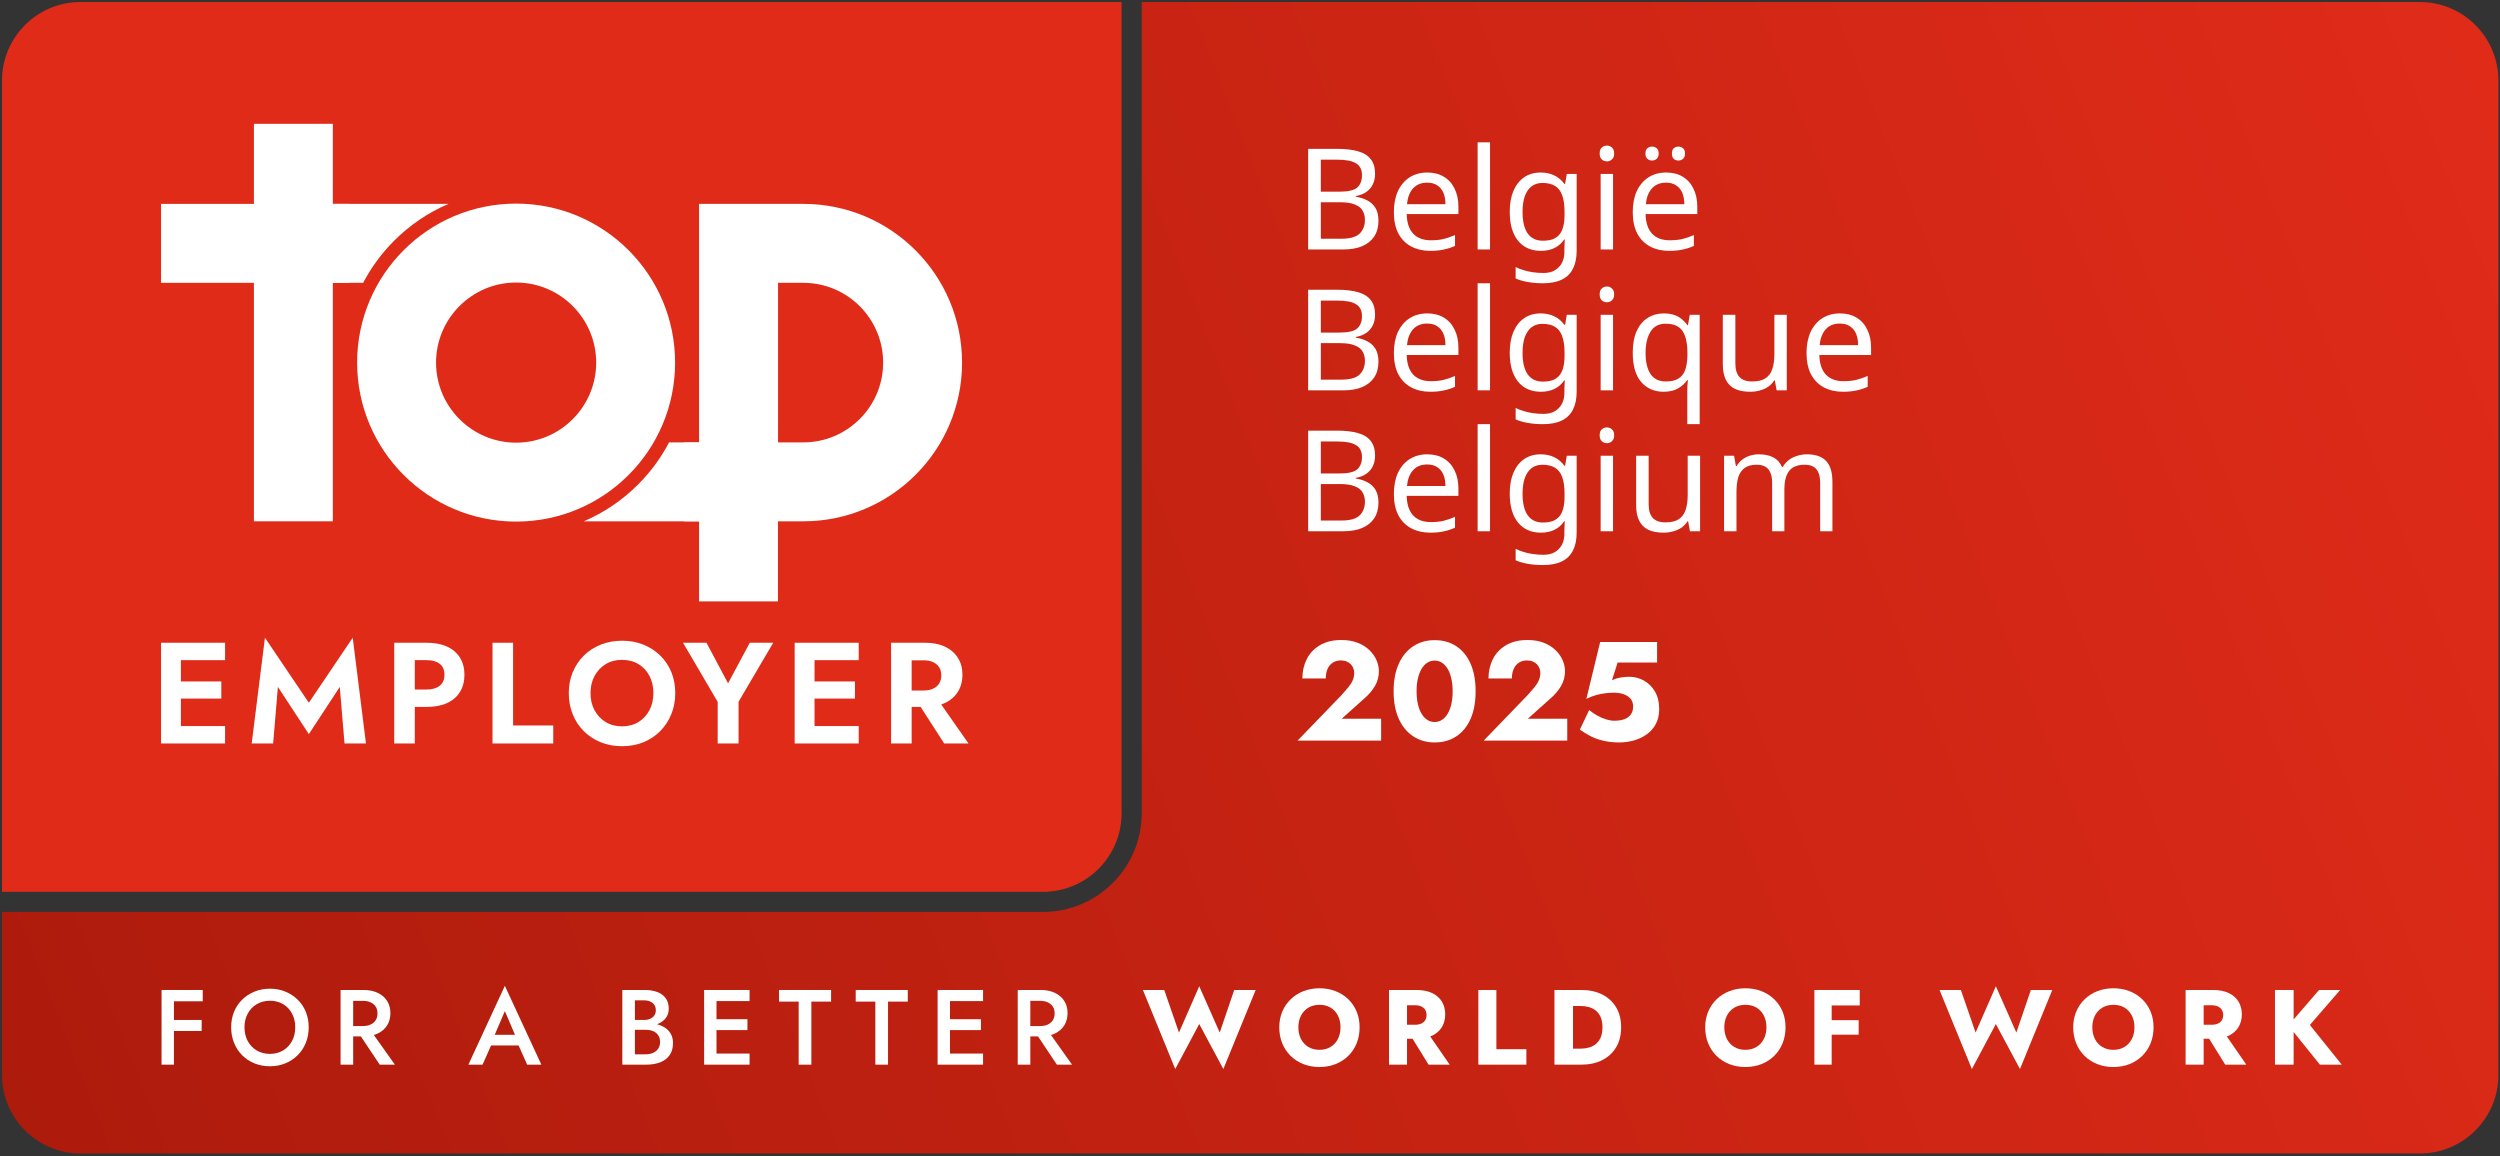 <svg width="828" height="383" viewBox="0 0 828 383" fill="none" xmlns="http://www.w3.org/2000/svg">
<rect x="0" y="0" width="828" height="383" fill="#333333" stroke="none"/>
<g clip-path="url(#clip0_1535_101)">
<path d="M378.131 0.667V269.343C378.131 287.368 363.465 302.033 345.44 302.033H0.667V356.009C0.667 370.383 12.317 382.033 26.691 382.033H801.44C815.813 382.033 827.464 370.383 827.464 356.009V26.689C827.464 12.317 815.813 0.667 801.44 0.667H378.131Z" fill="url(#paint0_linear_1535_101)"/>
<mask id="mask0_1535_101" style="mask-type:luminance" maskUnits="userSpaceOnUse" x="-6" y="-6" width="841" height="395">
<path d="M-6 -6H834.131V388.7H-6V-6Z" fill="white"/>
</mask>
<g mask="url(#mask0_1535_101)">
<path d="M371.464 269.343C371.464 283.715 359.814 295.367 345.44 295.367H0.667V26.69C0.667 12.318 12.318 0.667 26.69 0.667H371.464V269.343Z" fill="#E02B19"/>
<path d="M765.025 339.472L775.06 327.883H768.064L759.654 337.639V327.883H753.47V352.616H759.654V341.803L768.346 352.616H775.589L765.025 339.472Z" fill="white"/>
<path d="M729.848 332.935H732.463C733.264 332.935 733.952 333.066 734.529 333.324C735.107 333.583 735.548 333.955 735.855 334.436C736.16 334.92 736.315 335.503 736.315 336.186C736.315 336.87 736.16 337.452 735.855 337.935C735.548 338.418 735.107 338.783 734.529 339.03C733.952 339.278 733.264 339.402 732.463 339.402H729.848V332.935ZM736.985 352.616H743.981L737.524 343.27C737.747 343.183 737.979 343.106 738.187 343.006C739.6 342.323 740.672 341.375 741.403 340.16C742.132 338.948 742.497 337.552 742.497 335.974C742.497 334.372 742.132 332.964 741.403 331.751C740.672 330.539 739.6 329.591 738.187 328.907C736.773 328.224 735.007 327.883 732.887 327.883H729.848H727.623H723.876V352.616H729.848V344.03H731.677L736.985 352.616Z" fill="white"/>
<path d="M693.84 344.119C694.418 345.238 695.23 346.115 696.278 346.751C697.326 347.387 698.558 347.704 699.971 347.704C701.36 347.704 702.579 347.387 703.627 346.751C704.675 346.115 705.488 345.238 706.066 344.119C706.643 343 706.931 341.711 706.931 340.25C706.931 338.79 706.648 337.5 706.083 336.38C705.518 335.262 704.716 334.384 703.68 333.748C702.644 333.112 701.407 332.794 699.971 332.794C698.558 332.794 697.326 333.112 696.278 333.748C695.23 334.384 694.418 335.262 693.84 336.38C693.263 337.5 692.975 338.79 692.975 340.25C692.975 341.711 693.263 343 693.84 344.119ZM687.656 335.02C688.328 333.443 689.264 332.076 690.466 330.922C691.667 329.768 693.08 328.879 694.706 328.254C696.331 327.63 698.086 327.318 699.971 327.318C701.878 327.318 703.639 327.63 705.252 328.254C706.866 328.879 708.274 329.768 709.475 330.922C710.676 332.076 711.607 333.443 712.266 335.02C712.926 336.599 713.256 338.342 713.256 340.25C713.256 342.158 712.931 343.912 712.284 345.514C711.636 347.116 710.718 348.507 709.528 349.683C708.339 350.862 706.931 351.775 705.306 352.423C703.68 353.07 701.902 353.394 699.971 353.394C698.015 353.394 696.226 353.07 694.599 352.423C692.975 351.775 691.567 350.862 690.378 349.683C689.188 348.507 688.268 347.116 687.622 345.514C686.974 343.912 686.65 342.158 686.65 340.25C686.65 338.342 686.986 336.599 687.656 335.02Z" fill="white"/>
<path d="M672.619 327.883H679.722L669.015 354.064L661.03 339.154L653.081 354.064L642.374 327.883H649.441L654.317 341.98L661.03 326.646L667.814 341.98L672.619 327.883Z" fill="white"/>
<path d="M615.945 333.006V327.884H606.652H604.886H600.928V352.617H606.652V342.688H615.592V337.882H606.652V333.006H615.945Z" fill="white"/>
<path d="M584.178 344.119C583.601 345.238 582.788 346.115 581.74 346.751C580.692 347.387 579.473 347.704 578.084 347.704C576.67 347.704 575.438 347.387 574.39 346.751C573.342 346.115 572.53 345.238 571.953 344.119C571.376 343 571.088 341.711 571.088 340.25C571.088 338.79 571.376 337.5 571.953 336.38C572.53 335.262 573.342 334.384 574.39 333.748C575.438 333.112 576.67 332.794 578.084 332.794C579.52 332.794 580.757 333.112 581.793 333.748C582.829 334.384 583.63 335.262 584.196 336.38C584.761 337.5 585.044 338.79 585.044 340.25C585.044 341.711 584.756 343 584.178 344.119ZM590.378 335.02C589.72 333.443 588.789 332.076 587.588 330.922C586.386 329.768 584.978 328.879 583.365 328.254C581.752 327.63 579.99 327.318 578.084 327.318C576.198 327.318 574.444 327.63 572.818 328.254C571.193 328.879 569.78 329.768 568.578 330.922C567.377 332.076 566.441 333.443 565.769 335.02C565.098 336.599 564.762 338.342 564.762 340.25C564.762 342.158 565.086 343.912 565.734 345.514C566.381 347.116 567.301 348.507 568.49 349.683C569.68 350.862 571.088 351.775 572.712 352.423C574.338 353.07 576.128 353.394 578.084 353.394C580.014 353.394 581.793 353.07 583.418 352.423C585.044 351.775 586.452 350.862 587.641 349.683C588.83 348.507 589.749 347.116 590.397 345.514C591.044 343.912 591.369 342.158 591.369 340.25C591.369 338.342 591.038 336.599 590.378 335.02Z" fill="white"/>
<path d="M530.136 343.624C529.734 344.531 529.2 345.256 528.528 345.797C527.857 346.339 527.08 346.728 526.196 346.963C525.313 347.199 524.4 347.316 523.457 347.316H520.984V333.183H523.457C524.4 333.183 525.313 333.301 526.196 333.536C527.08 333.772 527.857 334.16 528.528 334.703C529.2 335.244 529.734 335.968 530.136 336.875C530.536 337.783 530.737 338.907 530.737 340.249C530.737 341.592 530.536 342.717 530.136 343.624ZM535.294 333.677C534.21 331.84 532.68 330.415 530.701 329.401C528.722 328.389 526.378 327.883 523.669 327.883H520.984H518.794H514.836V352.616H518.794H520.984H523.669C526.378 352.616 528.722 352.109 530.701 351.096C532.68 350.084 534.21 348.653 535.294 346.804C536.377 344.955 536.92 342.771 536.92 340.249C536.92 337.705 536.377 335.515 535.294 333.677Z" fill="white"/>
<path d="M495.601 347.493V327.882H489.629V352.616H505.53V347.493H495.601Z" fill="white"/>
<path d="M466.006 332.935H468.621C469.422 332.935 470.11 333.066 470.687 333.324C471.265 333.583 471.706 333.955 472.013 334.436C472.318 334.92 472.473 335.503 472.473 336.186C472.473 336.87 472.318 337.452 472.013 337.935C471.706 338.418 471.265 338.783 470.687 339.03C470.11 339.278 469.422 339.402 468.621 339.402H466.006V332.935ZM473.143 352.616H480.139L473.682 343.27C473.905 343.183 474.137 343.106 474.345 343.006C475.758 342.323 476.83 341.375 477.561 340.16C478.29 338.948 478.655 337.552 478.655 335.974C478.655 334.372 478.29 332.964 477.561 331.751C476.83 330.539 475.758 329.591 474.345 328.907C472.931 328.224 471.165 327.883 469.045 327.883H466.006H463.781H460.034V352.616H466.006V344.03H467.835L473.143 352.616Z" fill="white"/>
<path d="M430.886 344.119C431.464 345.238 432.276 346.115 433.324 346.751C434.372 347.387 435.604 347.704 437.017 347.704C438.406 347.704 439.625 347.387 440.673 346.751C441.721 346.115 442.534 345.238 443.112 344.119C443.689 343 443.977 341.711 443.977 340.25C443.977 338.79 443.694 337.5 443.129 336.38C442.564 335.262 441.762 334.384 440.726 333.748C439.69 333.112 438.453 332.794 437.017 332.794C435.604 332.794 434.372 333.112 433.324 333.748C432.276 334.384 431.464 335.262 430.886 336.38C430.309 337.5 430.021 338.79 430.021 340.25C430.021 341.711 430.309 343 430.886 344.119ZM424.702 335.02C425.374 333.443 426.31 332.076 427.512 330.922C428.713 329.768 430.126 328.879 431.752 328.254C433.377 327.63 435.132 327.318 437.017 327.318C438.924 327.318 440.685 327.63 442.298 328.254C443.912 328.879 445.32 329.768 446.521 330.922C447.722 332.076 448.653 333.443 449.312 335.02C449.972 336.599 450.302 338.342 450.302 340.25C450.302 342.158 449.977 343.912 449.33 345.514C448.682 347.116 447.764 348.507 446.574 349.683C445.385 350.862 443.977 351.775 442.352 352.423C440.726 353.07 438.948 353.394 437.017 353.394C435.061 353.394 433.272 353.07 431.645 352.423C430.021 351.775 428.613 350.862 427.424 349.683C426.234 348.507 425.314 347.116 424.668 345.514C424.02 343.912 423.696 342.158 423.696 340.25C423.696 338.342 424.032 336.599 424.702 335.02Z" fill="white"/>
<path d="M408.777 327.883L403.972 341.98L397.188 326.646L390.474 341.98L385.598 327.883H378.532L389.238 354.064L397.188 339.154L405.173 354.064L415.88 327.883H408.777Z" fill="white"/>
<path d="M341.242 331.487H344.529C345.47 331.487 346.301 331.652 347.019 331.981C347.738 332.312 348.297 332.783 348.698 333.395C349.098 334.008 349.298 334.761 349.298 335.656C349.298 336.528 349.098 337.276 348.698 337.9C348.297 338.524 347.738 339.001 347.019 339.331C346.301 339.661 345.47 339.825 344.529 339.825H341.242V331.487ZM350.041 352.616H355.058L348.082 342.785C348.535 342.651 348.977 342.495 349.386 342.299C350.717 341.663 351.747 340.768 352.478 339.613C353.209 338.46 353.574 337.105 353.574 335.551C353.574 333.996 353.209 332.648 352.478 331.504C351.747 330.363 350.717 329.473 349.386 328.837C348.055 328.201 346.494 327.883 344.705 327.883H341.242H339.546H337.073V352.616H341.242V343.253H343.789L350.041 352.616Z" fill="white"/>
<path d="M325.591 331.558V327.883H314.638H313.119H310.539V352.616H313.119H314.638H325.591V348.942H314.638V341.168H324.885V337.564H314.638V331.558H325.591Z" fill="white"/>
<path d="M283.412 327.883V331.734H289.913V352.616H294.118V331.734H300.654V327.883H283.412Z" fill="white"/>
<path d="M258.018 327.883V331.734H264.519V352.616H268.724V331.734H275.26V327.883H258.018Z" fill="white"/>
<path d="M248.258 331.558V327.883H237.305H235.786H233.206V352.616H235.786H237.305H248.258V348.942H237.305V341.168H247.551V337.564H237.305V331.558H248.258Z" fill="white"/>
<path d="M217.986 347.351C217.562 347.965 216.985 348.423 216.254 348.73C215.523 349.037 214.687 349.189 213.746 349.189H210.283V341.062H213.746C214.453 341.062 215.099 341.139 215.689 341.293C216.278 341.446 216.79 341.693 217.226 342.034C217.662 342.375 218.003 342.799 218.251 343.306C218.498 343.813 218.622 344.395 218.622 345.055C218.622 345.974 218.41 346.739 217.986 347.351ZM213.286 331.31C214.441 331.31 215.382 331.593 216.113 332.158C216.843 332.723 217.209 333.525 217.209 334.561C217.209 335.245 217.043 335.827 216.714 336.31C216.383 336.793 215.925 337.163 215.335 337.423C214.746 337.683 214.063 337.811 213.286 337.811H210.283V331.31H213.286ZM222.19 342.441C221.719 341.593 221.066 340.898 220.23 340.355C219.449 339.851 218.562 339.481 217.587 339.221C217.619 339.209 217.654 339.202 217.685 339.19C218.875 338.742 219.806 338.089 220.477 337.229C221.149 336.369 221.485 335.326 221.485 334.101C221.485 332.689 221.149 331.522 220.477 330.603C219.806 329.685 218.875 329.002 217.685 328.554C216.495 328.107 215.125 327.883 213.569 327.883H206.114V352.617H213.993C215.737 352.617 217.273 352.363 218.603 351.857C219.934 351.351 220.983 350.567 221.749 349.507C222.514 348.447 222.897 347.105 222.897 345.479C222.897 344.301 222.661 343.289 222.19 342.441Z" fill="white"/>
<path d="M170.561 342.723H163.855L167.212 334.879L170.561 342.723ZM174.597 352.616H179.296L167.212 326.504L155.128 352.616H159.828L162.644 346.256H171.76L174.597 352.616Z" fill="white"/>
<path d="M116.969 331.487H120.256C121.197 331.487 122.028 331.652 122.746 331.981C123.465 332.312 124.024 332.783 124.425 333.395C124.825 334.008 125.025 334.761 125.025 335.656C125.025 336.528 124.825 337.276 124.425 337.9C124.024 338.524 123.465 339.001 122.746 339.331C122.028 339.661 121.197 339.825 120.256 339.825H116.969V331.487ZM125.768 352.616H130.785L123.809 342.785C124.262 342.651 124.704 342.495 125.113 342.299C126.444 341.663 127.474 340.768 128.205 339.613C128.936 338.46 129.301 337.105 129.301 335.551C129.301 333.996 128.936 332.648 128.205 331.504C127.474 330.363 126.444 329.473 125.113 328.837C123.782 328.201 122.221 327.883 120.432 327.883H116.969H115.273H112.8V352.616H116.969V343.253H119.516L125.768 352.616Z" fill="white"/>
<path d="M96.713 344.79C95.993 346.121 95.005 347.163 93.745 347.917C92.485 348.671 91.029 349.047 89.381 349.047C87.756 349.047 86.306 348.671 85.036 347.917C83.764 347.163 82.768 346.121 82.049 344.79C81.331 343.459 80.972 341.946 80.972 340.25C80.972 338.554 81.331 337.041 82.049 335.709C82.768 334.378 83.764 333.337 85.036 332.582C86.306 331.829 87.756 331.451 89.381 331.451C91.053 331.451 92.52 331.829 93.78 332.582C95.04 333.337 96.024 334.378 96.731 335.709C97.437 337.041 97.79 338.554 97.79 340.25C97.79 341.946 97.432 343.459 96.713 344.79ZM101.289 335.126C100.653 333.571 99.752 332.223 98.585 331.081C97.42 329.938 96.058 329.049 94.505 328.413C92.951 327.777 91.241 327.458 89.381 327.458C87.568 327.458 85.877 327.777 84.311 328.413C82.744 329.049 81.379 329.938 80.212 331.081C79.046 332.223 78.145 333.571 77.509 335.126C76.873 336.681 76.555 338.389 76.555 340.25C76.555 342.087 76.873 343.795 77.509 345.373C78.145 346.951 79.034 348.318 80.177 349.471C81.32 350.626 82.68 351.527 84.258 352.175C85.836 352.822 87.544 353.146 89.381 353.146C91.241 353.146 92.956 352.822 94.522 352.175C96.088 351.527 97.449 350.626 98.603 349.471C99.757 348.318 100.653 346.951 101.289 345.373C101.925 343.795 102.243 342.087 102.243 340.25C102.243 338.389 101.925 336.681 101.289 335.126Z" fill="white"/>
<path d="M67.143 331.628V327.883H57.603H56.084H53.504V352.616H57.603V341.451H66.79V337.812H57.603V331.628H67.143Z" fill="white"/>
<path d="M301.94 218.692H305.896C307.103 218.692 308.143 218.89 309.017 219.288C309.891 219.685 310.567 220.257 311.043 221.004C311.52 221.75 311.757 222.648 311.757 223.696C311.757 224.744 311.52 225.642 311.043 226.389C310.567 227.136 309.891 227.708 309.017 228.104C308.143 228.502 307.103 228.7 305.896 228.7H301.94V218.692ZM312.711 246.238H320.765L311.736 233.329C312.192 233.173 312.629 232.998 313.044 232.798C314.887 231.909 316.301 230.662 317.285 229.057C318.271 227.453 318.764 225.602 318.764 223.505C318.764 221.377 318.271 219.518 317.285 217.929C316.301 216.341 314.887 215.102 313.044 214.212C311.201 213.322 308.961 212.877 306.325 212.877H301.94H299.271H295.125V246.238H301.94V234.133H304.913L312.711 246.238Z" fill="white"/>
<path d="M284.402 218.644V212.877H269.771H267.578H263.194V246.239H267.578H269.771H284.402V240.472H269.771V231.369H283.158V225.697H269.771V218.644H284.402Z" fill="white"/>
<path d="M256.095 212.877L244.61 232.417V246.239H237.699V232.465L226.214 212.877H233.982L241.13 226.317L248.327 212.877H256.095Z" fill="white"/>
<path d="M196.911 235.229C197.801 236.881 199.023 238.184 200.581 239.137C202.137 240.09 203.949 240.566 206.014 240.566C208.079 240.566 209.89 240.09 211.447 239.137C213.003 238.184 214.218 236.881 215.093 235.229C215.966 233.577 216.403 231.686 216.403 229.558C216.403 227.429 215.974 225.538 215.117 223.886C214.259 222.234 213.051 220.932 211.495 219.978C209.938 219.025 208.111 218.549 206.014 218.549C203.949 218.549 202.137 219.025 200.581 219.978C199.023 220.932 197.801 222.234 196.911 223.886C196.022 225.538 195.577 227.429 195.577 229.558C195.577 231.686 196.022 233.577 196.911 235.229ZM189.715 222.576C190.603 220.464 191.843 218.628 193.433 217.072C195.021 215.514 196.887 214.316 199.033 213.473C201.177 212.632 203.503 212.21 206.014 212.21C208.555 212.21 210.891 212.632 213.019 213.473C215.147 214.316 217.015 215.514 218.619 217.072C220.223 218.628 221.462 220.464 222.337 222.576C223.21 224.689 223.647 227.016 223.647 229.558C223.647 232.068 223.21 234.394 222.337 236.54C221.462 238.684 220.239 240.55 218.667 242.14C217.094 243.729 215.235 244.96 213.091 245.833C210.946 246.706 208.587 247.144 206.014 247.144C203.441 247.144 201.081 246.706 198.937 245.833C196.793 244.96 194.925 243.729 193.337 242.14C191.747 240.55 190.525 238.684 189.667 236.54C188.809 234.394 188.381 232.068 188.381 229.558C188.381 227.016 188.825 224.689 189.715 222.576Z" fill="white"/>
<path d="M169.934 212.877V240.281H183.232V246.239H163.12V212.877H169.934Z" fill="white"/>
<path d="M145.629 227.127C144.581 227.954 143.15 228.366 141.339 228.366H137.383V218.644H141.339C143.15 218.644 144.581 219.05 145.629 219.859C146.677 220.67 147.201 221.884 147.201 223.506C147.201 225.094 146.677 226.302 145.629 227.127ZM152.349 217.834C151.363 216.246 149.942 215.022 148.083 214.164C146.225 213.306 143.977 212.878 141.339 212.878H137.383H134.715H130.569V246.238H137.383V234.132H141.339C143.977 234.132 146.225 233.704 148.083 232.846C149.942 231.988 151.363 230.758 152.349 229.152C153.333 227.548 153.826 225.666 153.826 223.506C153.826 221.312 153.333 219.423 152.349 217.834Z" fill="white"/>
<path d="M90.467 246.238H83.366L87.749 211.21L102.286 232.751L116.825 211.21L121.207 246.238H114.106L112.535 227.509L102.286 243.141L92.038 227.509L90.467 246.238Z" fill="white"/>
<path d="M74.544 218.644V212.877H59.914H57.72H53.336V246.239H57.72H59.914H74.544V240.472H59.914V231.369H73.3V225.697H59.914V218.644H74.544Z" fill="white"/>
<path d="M266.075 146.518H257.691V93.67H266.075C280.644 93.67 292.496 105.525 292.496 120.094C292.496 134.665 280.644 146.518 266.075 146.518ZM266.075 67.53H257.665H231.527V146.518H226.603V172.658H231.527V199.177H257.665V172.658H266.075C295.103 172.658 318.635 149.125 318.635 120.094C318.635 91.064 295.103 67.53 266.075 67.53Z" fill="white"/>
<path d="M231.527 146.518H221.595C218.935 151.602 215.493 156.307 211.319 160.481C206.069 165.731 199.974 169.83 193.343 172.658H231.527V146.518Z" fill="white"/>
<path d="M170.936 146.612C156.313 146.612 144.417 134.716 144.417 120.094C144.417 105.472 156.313 93.576 170.936 93.576C185.559 93.576 197.455 105.472 197.455 120.094C197.455 134.716 185.559 146.612 170.936 146.612ZM170.936 67.436C141.855 67.436 118.28 91.012 118.28 120.094C118.28 149.176 141.855 172.752 170.936 172.752C200.017 172.752 223.592 149.176 223.592 120.094C223.592 91.012 200.017 67.436 170.936 67.436Z" fill="white"/>
<path d="M110.233 67.53V93.67H120.277C122.935 88.588 126.379 83.881 130.553 79.709C135.803 74.457 141.898 70.358 148.529 67.53H110.233Z" fill="white"/>
<path d="M115.571 67.53H110.232V41.012H84.095V67.53H53.336V93.67H84.095V172.658H110.232V93.67H115.571V67.53Z" fill="white"/>
</g>
<path d="M442.778 49.297C445.547 49.297 447.865 49.561 449.732 50.09C451.629 50.619 453.045 51.49 453.978 52.703C454.943 53.917 455.425 55.535 455.425 57.557C455.425 58.863 455.176 60.03 454.678 61.057C454.212 62.052 453.496 62.892 452.532 63.577C451.598 64.23 450.447 64.681 449.078 64.93V65.163C450.478 65.381 451.738 65.786 452.858 66.377C454.009 66.968 454.912 67.808 455.565 68.897C456.218 69.986 456.545 71.401 456.545 73.143C456.545 75.166 456.078 76.892 455.145 78.323C454.212 79.723 452.874 80.797 451.132 81.543C449.421 82.259 447.367 82.617 444.972 82.617H433.258V49.297H442.778ZM443.618 63.483C446.481 63.483 448.441 63.032 449.498 62.13C450.556 61.197 451.085 59.828 451.085 58.023C451.085 56.188 450.432 54.881 449.125 54.103C447.849 53.294 445.796 52.89 442.965 52.89H437.458V63.483H443.618ZM437.458 66.983V79.07H444.178C447.134 79.07 449.187 78.495 450.338 77.343C451.489 76.192 452.065 74.683 452.065 72.817C452.065 71.635 451.801 70.608 451.272 69.737C450.774 68.866 449.918 68.197 448.705 67.73C447.523 67.232 445.905 66.983 443.852 66.983H437.458ZM472.71 57.137C474.857 57.137 476.692 57.603 478.217 58.537C479.772 59.47 480.954 60.792 481.763 62.503C482.603 64.183 483.023 66.159 483.023 68.43V70.903H465.897C465.959 73.734 466.674 75.897 468.043 77.39C469.443 78.852 471.388 79.583 473.877 79.583C475.463 79.583 476.863 79.443 478.077 79.163C479.321 78.852 480.597 78.417 481.903 77.857V81.45C480.628 82.01 479.368 82.415 478.123 82.663C476.879 82.943 475.401 83.083 473.69 83.083C471.325 83.083 469.225 82.601 467.39 81.637C465.585 80.672 464.17 79.241 463.143 77.343C462.148 75.415 461.65 73.066 461.65 70.297C461.65 67.559 462.101 65.21 463.003 63.25C463.937 61.29 465.228 59.781 466.877 58.723C468.557 57.666 470.501 57.137 472.71 57.137ZM472.663 60.497C470.703 60.497 469.148 61.135 467.997 62.41C466.877 63.654 466.208 65.397 465.99 67.637H478.73C478.73 66.206 478.512 64.961 478.077 63.903C477.641 62.846 476.972 62.021 476.07 61.43C475.199 60.808 474.063 60.497 472.663 60.497ZM493.498 82.617H489.391V47.15H493.498V82.617ZM510.289 57.137C511.938 57.137 513.416 57.448 514.722 58.07C516.06 58.692 517.196 59.641 518.129 60.917H518.362L518.922 57.603H522.189V83.037C522.189 85.401 521.785 87.377 520.976 88.963C520.167 90.581 518.938 91.794 517.289 92.603C515.64 93.412 513.54 93.817 510.989 93.817C509.185 93.817 507.52 93.677 505.996 93.397C504.502 93.148 503.165 92.759 501.982 92.23V88.45C502.791 88.855 503.678 89.197 504.642 89.477C505.607 89.788 506.649 90.021 507.769 90.177C508.889 90.332 510.04 90.41 511.222 90.41C513.369 90.41 515.049 89.772 516.262 88.497C517.507 87.252 518.129 85.541 518.129 83.363V82.383C518.129 82.01 518.145 81.481 518.176 80.797C518.207 80.081 518.238 79.583 518.269 79.303H518.082C517.211 80.579 516.122 81.528 514.816 82.15C513.54 82.772 512.047 83.083 510.336 83.083C507.1 83.083 504.565 81.948 502.729 79.677C500.925 77.406 500.022 74.232 500.022 70.157C500.022 67.481 500.427 65.179 501.236 63.25C502.076 61.29 503.258 59.781 504.782 58.723C506.307 57.666 508.142 57.137 510.289 57.137ZM510.849 60.59C509.449 60.59 508.251 60.963 507.256 61.71C506.291 62.457 505.545 63.546 505.016 64.977C504.518 66.408 504.269 68.15 504.269 70.203C504.269 73.283 504.829 75.648 505.949 77.297C507.1 78.915 508.765 79.723 510.942 79.723C512.218 79.723 513.307 79.568 514.209 79.257C515.111 78.915 515.858 78.401 516.449 77.717C517.04 77.001 517.476 76.099 517.756 75.01C518.036 73.921 518.176 72.63 518.176 71.137V70.157C518.176 67.886 517.911 66.05 517.382 64.65C516.885 63.25 516.091 62.223 515.002 61.57C513.913 60.917 512.529 60.59 510.849 60.59ZM534.24 57.603V82.617H530.133V57.603H534.24ZM532.233 48.223C532.855 48.223 533.4 48.441 533.867 48.877C534.364 49.281 534.613 49.934 534.613 50.837C534.613 51.708 534.364 52.361 533.867 52.797C533.4 53.232 532.855 53.45 532.233 53.45C531.549 53.45 530.973 53.232 530.507 52.797C530.04 52.361 529.807 51.708 529.807 50.837C529.807 49.934 530.04 49.281 530.507 48.877C530.973 48.441 531.549 48.223 532.233 48.223ZM551.824 57.137C553.971 57.137 555.807 57.603 557.331 58.537C558.887 59.47 560.069 60.792 560.878 62.503C561.718 64.183 562.138 66.159 562.138 68.43V70.903H545.011C545.073 73.734 545.789 75.897 547.158 77.39C548.558 78.852 550.502 79.583 552.991 79.583C554.578 79.583 555.978 79.443 557.191 79.163C558.436 78.852 559.711 78.417 561.018 77.857V81.45C559.742 82.01 558.482 82.415 557.238 82.663C555.993 82.943 554.516 83.083 552.804 83.083C550.44 83.083 548.34 82.601 546.504 81.637C544.7 80.672 543.284 79.241 542.258 77.343C541.262 75.415 540.764 73.066 540.764 70.297C540.764 67.559 541.216 65.21 542.118 63.25C543.051 61.29 544.342 59.781 545.991 58.723C547.671 57.666 549.616 57.137 551.824 57.137ZM551.778 60.497C549.818 60.497 548.262 61.135 547.111 62.41C545.991 63.654 545.322 65.397 545.104 67.637H557.844C557.844 66.206 557.627 64.961 557.191 63.903C556.756 62.846 556.087 62.021 555.184 61.43C554.313 60.808 553.178 60.497 551.778 60.497ZM544.964 50.837C544.964 50.028 545.182 49.452 545.618 49.11C546.053 48.737 546.567 48.55 547.158 48.55C547.749 48.55 548.262 48.737 548.698 49.11C549.133 49.452 549.351 50.028 549.351 50.837C549.351 51.614 549.133 52.206 548.698 52.61C548.262 52.983 547.749 53.17 547.158 53.17C546.567 53.17 546.053 52.983 545.618 52.61C545.182 52.206 544.964 51.614 544.964 50.837ZM553.738 50.837C553.738 50.028 553.94 49.452 554.344 49.11C554.78 48.737 555.293 48.55 555.884 48.55C556.476 48.55 556.989 48.737 557.424 49.11C557.86 49.452 558.078 50.028 558.078 50.837C558.078 51.614 557.86 52.206 557.424 52.61C556.989 52.983 556.476 53.17 555.884 53.17C555.293 53.17 554.78 52.983 554.344 52.61C553.94 52.206 553.738 51.614 553.738 50.837Z" fill="white"/>
<path d="M442.778 95.963C445.547 95.963 447.865 96.228 449.732 96.757C451.629 97.285 453.045 98.156 453.978 99.37C454.943 100.583 455.425 102.201 455.425 104.223C455.425 105.53 455.176 106.697 454.678 107.723C454.212 108.719 453.496 109.559 452.532 110.243C451.598 110.897 450.447 111.348 449.078 111.597V111.83C450.478 112.048 451.738 112.452 452.858 113.043C454.009 113.634 454.912 114.474 455.565 115.563C456.218 116.652 456.545 118.068 456.545 119.81C456.545 121.832 456.078 123.559 455.145 124.99C454.212 126.39 452.874 127.463 451.132 128.21C449.421 128.925 447.367 129.283 444.972 129.283H433.258V95.963H442.778ZM443.618 110.15C446.481 110.15 448.441 109.699 449.498 108.797C450.556 107.863 451.085 106.494 451.085 104.69C451.085 102.854 450.432 101.548 449.125 100.77C447.849 99.961 445.796 99.556 442.965 99.556H437.458V110.15H443.618ZM437.458 113.65V125.737H444.178C447.134 125.737 449.187 125.161 450.338 124.01C451.489 122.859 452.065 121.35 452.065 119.483C452.065 118.301 451.801 117.274 451.272 116.403C450.774 115.532 449.918 114.863 448.705 114.397C447.523 113.899 445.905 113.65 443.852 113.65H437.458ZM472.71 103.803C474.857 103.803 476.692 104.27 478.217 105.203C479.772 106.137 480.954 107.459 481.763 109.17C482.603 110.85 483.023 112.825 483.023 115.097V117.57H465.897C465.959 120.401 466.674 122.563 468.043 124.057C469.443 125.519 471.388 126.25 473.877 126.25C475.463 126.25 476.863 126.11 478.077 125.83C479.321 125.519 480.597 125.083 481.903 124.523V128.117C480.628 128.677 479.368 129.081 478.123 129.33C476.879 129.61 475.401 129.75 473.69 129.75C471.325 129.75 469.225 129.268 467.39 128.303C465.585 127.339 464.17 125.908 463.143 124.01C462.148 122.081 461.65 119.732 461.65 116.963C461.65 114.225 462.101 111.877 463.003 109.917C463.937 107.957 465.228 106.448 466.877 105.39C468.557 104.332 470.501 103.803 472.71 103.803ZM472.663 107.163C470.703 107.163 469.148 107.801 467.997 109.077C466.877 110.321 466.208 112.063 465.99 114.303H478.73C478.73 112.872 478.512 111.628 478.077 110.57C477.641 109.512 476.972 108.688 476.07 108.097C475.199 107.474 474.063 107.163 472.663 107.163ZM493.498 129.283H489.391V93.817H493.498V129.283ZM510.289 103.803C511.938 103.803 513.416 104.114 514.722 104.737C516.06 105.359 517.196 106.308 518.129 107.583H518.362L518.922 104.27H522.189V129.703C522.189 132.068 521.785 134.043 520.976 135.63C520.167 137.248 518.938 138.461 517.289 139.27C515.64 140.079 513.54 140.483 510.989 140.483C509.185 140.483 507.52 140.343 505.996 140.063C504.502 139.814 503.165 139.425 501.982 138.897V135.117C502.791 135.521 503.678 135.863 504.642 136.143C505.607 136.454 506.649 136.688 507.769 136.843C508.889 136.999 510.04 137.077 511.222 137.077C513.369 137.077 515.049 136.439 516.262 135.163C517.507 133.919 518.129 132.208 518.129 130.03V129.05C518.129 128.677 518.145 128.148 518.176 127.463C518.207 126.748 518.238 126.25 518.269 125.97H518.082C517.211 127.245 516.122 128.194 514.816 128.817C513.54 129.439 512.047 129.75 510.336 129.75C507.1 129.75 504.565 128.614 502.729 126.343C500.925 124.072 500.022 120.899 500.022 116.823C500.022 114.148 500.427 111.845 501.236 109.917C502.076 107.957 503.258 106.448 504.782 105.39C506.307 104.332 508.142 103.803 510.289 103.803ZM510.849 107.257C509.449 107.257 508.251 107.63 507.256 108.377C506.291 109.123 505.545 110.212 505.016 111.643C504.518 113.074 504.269 114.817 504.269 116.87C504.269 119.95 504.829 122.314 505.949 123.963C507.1 125.581 508.765 126.39 510.942 126.39C512.218 126.39 513.307 126.234 514.209 125.923C515.111 125.581 515.858 125.068 516.449 124.383C517.04 123.668 517.476 122.765 517.756 121.677C518.036 120.588 518.176 119.297 518.176 117.803V116.823C518.176 114.552 517.911 112.717 517.382 111.317C516.885 109.917 516.091 108.89 515.002 108.237C513.913 107.583 512.529 107.257 510.849 107.257ZM534.24 104.27V129.283H530.133V104.27H534.24ZM532.233 94.89C532.855 94.89 533.4 95.108 533.867 95.543C534.364 95.948 534.613 96.601 534.613 97.503C534.613 98.374 534.364 99.028 533.867 99.463C533.4 99.899 532.855 100.117 532.233 100.117C531.549 100.117 530.973 99.899 530.507 99.463C530.04 99.028 529.807 98.374 529.807 97.503C529.807 96.601 530.04 95.948 530.507 95.543C530.973 95.108 531.549 94.89 532.233 94.89ZM558.824 129.797C558.824 129.237 558.84 128.583 558.871 127.837C558.902 127.09 558.964 126.452 559.058 125.923H558.778C558.062 126.981 557.067 127.883 555.791 128.63C554.547 129.377 552.929 129.75 550.938 129.75C547.92 129.75 545.462 128.677 543.564 126.53C541.698 124.352 540.764 121.117 540.764 116.823C540.764 113.961 541.2 111.565 542.071 109.637C542.942 107.708 544.156 106.261 545.711 105.297C547.267 104.301 549.056 103.803 551.078 103.803C553.038 103.803 554.64 104.177 555.884 104.923C557.129 105.67 558.124 106.588 558.871 107.677H559.058L559.664 104.27H562.931V140.483H558.824V129.797ZM551.731 126.343C553.442 126.343 554.811 126.032 555.838 125.41C556.896 124.788 557.658 123.839 558.124 122.563C558.591 121.257 558.84 119.639 558.871 117.71V116.87C558.871 113.697 558.342 111.301 557.284 109.683C556.227 108.034 554.344 107.21 551.638 107.21C549.398 107.21 547.733 108.097 546.644 109.87C545.556 111.612 545.011 113.961 545.011 116.917C545.011 119.872 545.556 122.19 546.644 123.87C547.764 125.519 549.46 126.343 551.731 126.343ZM591.782 104.27V129.283H588.422L587.815 125.97H587.629C587.1 126.841 586.415 127.557 585.575 128.117C584.735 128.677 583.818 129.081 582.822 129.33C581.827 129.61 580.784 129.75 579.695 129.75C577.704 129.75 576.024 129.439 574.655 128.817C573.318 128.163 572.307 127.168 571.622 125.83C570.938 124.492 570.595 122.765 570.595 120.65V104.27H574.749V120.37C574.749 122.361 575.2 123.854 576.102 124.85C577.004 125.845 578.404 126.343 580.302 126.343C582.169 126.343 583.631 126.001 584.689 125.317C585.778 124.601 586.54 123.574 586.975 122.237C587.442 120.868 587.675 119.219 587.675 117.29V104.27H591.782ZM609.383 103.803C611.53 103.803 613.365 104.27 614.89 105.203C616.445 106.137 617.628 107.459 618.436 109.17C619.276 110.85 619.696 112.825 619.696 115.097V117.57H602.57C602.632 120.401 603.348 122.563 604.716 124.057C606.116 125.519 608.061 126.25 610.55 126.25C612.136 126.25 613.536 126.11 614.75 125.83C615.994 125.519 617.27 125.083 618.576 124.523V128.117C617.301 128.677 616.041 129.081 614.796 129.33C613.552 129.61 612.074 129.75 610.363 129.75C607.999 129.75 605.899 129.268 604.063 128.303C602.259 127.339 600.843 125.908 599.816 124.01C598.821 122.081 598.323 119.732 598.323 116.963C598.323 114.225 598.774 111.877 599.676 109.917C600.61 107.957 601.901 106.448 603.55 105.39C605.23 104.332 607.174 103.803 609.383 103.803ZM609.336 107.163C607.376 107.163 605.821 107.801 604.67 109.077C603.55 110.321 602.881 112.063 602.663 114.303H615.403C615.403 112.872 615.185 111.628 614.75 110.57C614.314 109.512 613.645 108.688 612.743 108.097C611.872 107.474 610.736 107.163 609.336 107.163Z" fill="white"/>
<path d="M442.778 142.63C445.547 142.63 447.865 142.894 449.732 143.423C451.629 143.952 453.045 144.823 453.978 146.037C454.943 147.25 455.425 148.868 455.425 150.89C455.425 152.197 455.176 153.363 454.678 154.39C454.212 155.386 453.496 156.226 452.532 156.91C451.598 157.563 450.447 158.014 449.078 158.263V158.497C450.478 158.714 451.738 159.119 452.858 159.71C454.009 160.301 454.912 161.141 455.565 162.23C456.218 163.319 456.545 164.734 456.545 166.477C456.545 168.499 456.078 170.226 455.145 171.657C454.212 173.057 452.874 174.13 451.132 174.877C449.421 175.592 447.367 175.95 444.972 175.95H433.258V142.63H442.778ZM443.618 156.817C446.481 156.817 448.441 156.366 449.498 155.463C450.556 154.53 451.085 153.161 451.085 151.357C451.085 149.521 450.432 148.214 449.125 147.437C447.849 146.628 445.796 146.223 442.965 146.223H437.458V156.817H443.618ZM437.458 160.317V172.403H444.178C447.134 172.403 449.187 171.828 450.338 170.677C451.489 169.526 452.065 168.017 452.065 166.15C452.065 164.968 451.801 163.941 451.272 163.07C450.774 162.199 449.918 161.53 448.705 161.063C447.523 160.566 445.905 160.317 443.852 160.317H437.458ZM472.71 150.47C474.857 150.47 476.692 150.937 478.217 151.87C479.772 152.803 480.954 154.126 481.763 155.837C482.603 157.517 483.023 159.492 483.023 161.763V164.237H465.897C465.959 167.068 466.674 169.23 468.043 170.723C469.443 172.186 471.388 172.917 473.877 172.917C475.463 172.917 476.863 172.777 478.077 172.497C479.321 172.186 480.597 171.75 481.903 171.19V174.783C480.628 175.343 479.368 175.748 478.123 175.997C476.879 176.277 475.401 176.417 473.69 176.417C471.325 176.417 469.225 175.934 467.39 174.97C465.585 174.006 464.17 172.574 463.143 170.677C462.148 168.748 461.65 166.399 461.65 163.63C461.65 160.892 462.101 158.543 463.003 156.583C463.937 154.623 465.228 153.114 466.877 152.057C468.557 150.999 470.501 150.47 472.71 150.47ZM472.663 153.83C470.703 153.83 469.148 154.468 467.997 155.743C466.877 156.988 466.208 158.73 465.99 160.97H478.73C478.73 159.539 478.512 158.294 478.077 157.237C477.641 156.179 476.972 155.354 476.07 154.763C475.199 154.141 474.063 153.83 472.663 153.83ZM493.498 175.95H489.391V140.483H493.498V175.95ZM510.289 150.47C511.938 150.47 513.416 150.781 514.722 151.403C516.06 152.026 517.196 152.974 518.129 154.25H518.362L518.922 150.937H522.189V176.37C522.189 178.734 521.785 180.71 520.976 182.297C520.167 183.914 518.938 185.128 517.289 185.937C515.64 186.746 513.54 187.15 510.989 187.15C509.185 187.15 507.52 187.01 505.996 186.73C504.502 186.481 503.165 186.092 501.982 185.563V181.783C502.791 182.188 503.678 182.53 504.642 182.81C505.607 183.121 506.649 183.354 507.769 183.51C508.889 183.666 510.04 183.743 511.222 183.743C513.369 183.743 515.049 183.106 516.262 181.83C517.507 180.586 518.129 178.874 518.129 176.697V175.717C518.129 175.343 518.145 174.814 518.176 174.13C518.207 173.414 518.238 172.917 518.269 172.637H518.082C517.211 173.912 516.122 174.861 514.816 175.483C513.54 176.106 512.047 176.417 510.336 176.417C507.1 176.417 504.565 175.281 502.729 173.01C500.925 170.739 500.022 167.566 500.022 163.49C500.022 160.814 500.427 158.512 501.236 156.583C502.076 154.623 503.258 153.114 504.782 152.057C506.307 150.999 508.142 150.47 510.289 150.47ZM510.849 153.923C509.449 153.923 508.251 154.297 507.256 155.043C506.291 155.79 505.545 156.879 505.016 158.31C504.518 159.741 504.269 161.483 504.269 163.537C504.269 166.617 504.829 168.981 505.949 170.63C507.1 172.248 508.765 173.057 510.942 173.057C512.218 173.057 513.307 172.901 514.209 172.59C515.111 172.248 515.858 171.734 516.449 171.05C517.04 170.334 517.476 169.432 517.756 168.343C518.036 167.254 518.176 165.963 518.176 164.47V163.49C518.176 161.219 517.911 159.383 517.382 157.983C516.885 156.583 516.091 155.557 515.002 154.903C513.913 154.25 512.529 153.923 510.849 153.923ZM534.24 150.937V175.95H530.133V150.937H534.24ZM532.233 141.557C532.855 141.557 533.4 141.774 533.867 142.21C534.364 142.614 534.613 143.268 534.613 144.17C534.613 145.041 534.364 145.694 533.867 146.13C533.4 146.566 532.855 146.783 532.233 146.783C531.549 146.783 530.973 146.566 530.507 146.13C530.04 145.694 529.807 145.041 529.807 144.17C529.807 143.268 530.04 142.614 530.507 142.21C530.973 141.774 531.549 141.557 532.233 141.557ZM563.071 150.937V175.95H559.711L559.104 172.637H558.918C558.389 173.508 557.704 174.223 556.864 174.783C556.024 175.343 555.107 175.748 554.111 175.997C553.116 176.277 552.073 176.417 550.984 176.417C548.993 176.417 547.313 176.106 545.944 175.483C544.607 174.83 543.596 173.834 542.911 172.497C542.227 171.159 541.884 169.432 541.884 167.317V150.937H546.038V167.037C546.038 169.028 546.489 170.521 547.391 171.517C548.293 172.512 549.693 173.01 551.591 173.01C553.458 173.01 554.92 172.668 555.978 171.983C557.067 171.268 557.829 170.241 558.264 168.903C558.731 167.534 558.964 165.886 558.964 163.957V150.937H563.071ZM598.452 150.47C601.283 150.47 603.399 151.201 604.799 152.663C606.199 154.094 606.899 156.428 606.899 159.663V175.95H602.839V159.85C602.839 157.89 602.419 156.412 601.579 155.417C600.77 154.421 599.494 153.923 597.752 153.923C595.325 153.923 593.583 154.623 592.525 156.023C591.499 157.423 590.985 159.461 590.985 162.137V175.95H586.925V159.85C586.925 158.543 586.739 157.454 586.365 156.583C585.992 155.681 585.432 155.012 584.685 154.577C583.939 154.141 582.974 153.923 581.792 153.923C580.112 153.923 578.79 154.281 577.825 154.997C576.861 155.681 576.161 156.692 575.725 158.03C575.321 159.368 575.119 161.017 575.119 162.977V175.95H571.012V150.937H574.325L574.932 154.343H575.165C575.694 153.472 576.332 152.757 577.079 152.197C577.857 151.606 578.712 151.17 579.645 150.89C580.579 150.61 581.543 150.47 582.539 150.47C584.468 150.47 586.07 150.812 587.345 151.497C588.652 152.181 589.601 153.239 590.192 154.67H590.425C591.265 153.239 592.401 152.181 593.832 151.497C595.294 150.812 596.834 150.47 598.452 150.47Z" fill="white"/>
<mask id="mask1_1535_101" style="mask-type:luminance" maskUnits="userSpaceOnUse" x="-6" y="-6" width="841" height="395">
<path d="M-6 -6H834.131V388.7H-6V-6Z" fill="white"/>
</mask>
<g mask="url(#mask1_1535_101)">
<path d="M444.317 230.215C445.188 229.251 445.943 228.381 446.58 227.602C447.217 226.825 447.701 226.055 448.027 225.293C448.353 224.53 448.517 223.714 448.517 222.842C448.517 222.345 448.424 221.847 448.237 221.349C448.051 220.851 447.771 220.409 447.397 220.019C447.024 219.63 446.557 219.319 445.997 219.086C445.437 218.853 444.784 218.735 444.037 218.735C443.041 218.735 442.163 218.985 441.4 219.482C440.637 219.981 440.063 220.681 439.675 221.582C439.285 222.485 439.091 223.527 439.091 224.709H431.344C431.344 222.375 431.825 220.245 432.791 218.315C433.755 216.387 435.209 214.847 437.153 213.695C439.097 212.545 441.471 211.969 444.271 211.969C446.292 211.969 448.081 212.271 449.637 212.879C451.192 213.486 452.491 214.295 453.535 215.306C454.576 216.317 455.361 217.429 455.891 218.642C456.419 219.855 456.684 221.085 456.684 222.329C456.684 224.102 456.248 225.729 455.377 227.206C454.507 228.683 453.371 230.029 451.971 231.242L444.364 238.055H457.431V245.289H429.757L444.317 230.215Z" fill="white"/>
<path d="M469.591 233.132C469.871 234.392 470.275 235.466 470.805 236.352C471.334 237.239 471.963 237.924 472.695 238.406C473.425 238.888 474.242 239.13 475.145 239.13C476.047 239.13 476.863 238.888 477.594 238.406C478.326 237.924 478.955 237.239 479.485 236.352C480.013 235.466 480.418 234.392 480.698 233.132C480.978 231.872 481.118 230.48 481.118 228.956C481.118 227.432 480.978 226.039 480.698 224.779C480.418 223.519 480.013 222.446 479.485 221.559C478.955 220.672 478.326 219.988 477.594 219.506C476.863 219.023 476.047 218.783 475.145 218.783C474.242 218.783 473.425 219.023 472.695 219.506C471.963 219.988 471.334 220.672 470.805 221.559C470.275 222.446 469.871 223.519 469.591 224.779C469.311 226.039 469.171 227.432 469.171 228.956C469.171 230.48 469.311 231.872 469.591 233.132ZM463.269 219.855C464.403 217.336 465.998 215.399 468.051 214.046C470.105 212.692 472.469 212.016 475.145 212.016C477.914 212.016 480.317 212.692 482.355 214.046C484.393 215.399 485.963 217.336 487.067 219.855C488.173 222.376 488.725 225.41 488.725 228.956C488.725 232.503 488.173 235.536 487.067 238.056C485.963 240.576 484.393 242.512 482.355 243.866C480.317 245.219 477.914 245.896 475.145 245.896C472.469 245.896 470.105 245.219 468.051 243.866C465.998 242.512 464.403 240.576 463.269 238.056C462.133 235.536 461.565 232.503 461.565 228.956C461.565 225.41 462.133 222.376 463.269 219.855Z" fill="white"/>
<path d="M505.959 230.215C506.83 229.251 507.585 228.381 508.222 227.602C508.859 226.825 509.343 226.055 509.669 225.293C509.995 224.53 510.159 223.714 510.159 222.842C510.159 222.345 510.066 221.847 509.879 221.349C509.693 220.851 509.413 220.409 509.039 220.019C508.666 219.63 508.199 219.319 507.639 219.086C507.079 218.853 506.426 218.735 505.679 218.735C504.683 218.735 503.805 218.985 503.042 219.482C502.279 219.981 501.705 220.681 501.317 221.582C500.927 222.485 500.733 223.527 500.733 224.709H492.986C492.986 222.375 493.467 220.245 494.433 218.315C495.397 216.387 496.851 214.847 498.795 213.695C500.739 212.545 503.113 211.969 505.913 211.969C507.934 211.969 509.723 212.271 511.279 212.879C512.834 213.486 514.133 214.295 515.177 215.306C516.218 216.317 517.003 217.429 517.533 218.642C518.061 219.855 518.326 221.085 518.326 222.329C518.326 224.102 517.89 225.729 517.019 227.206C516.149 228.683 515.013 230.029 513.613 231.242L506.006 238.055H519.073V245.289H491.399L505.959 230.215Z" fill="white"/>
<path d="M548.384 239.829C547.621 241.229 546.594 242.381 545.304 243.282C544.013 244.185 542.589 244.846 541.034 245.266C539.478 245.686 537.908 245.896 536.321 245.896C534.329 245.896 532.533 245.701 530.93 245.313C529.328 244.924 527.905 244.402 526.661 243.749C525.416 243.096 524.281 242.396 523.254 241.649L526.333 235.162C527.236 235.909 528.161 236.54 529.11 237.052C530.06 237.566 531.016 237.97 531.981 238.266C532.944 238.562 533.816 238.709 534.594 238.709C535.932 238.709 537.068 238.538 538 238.196C538.934 237.854 539.649 237.325 540.148 236.609C540.645 235.894 540.894 235.022 540.894 233.996C540.894 232.908 540.59 232.029 539.984 231.36C539.377 230.69 538.6 230.201 537.65 229.889C536.701 229.578 535.682 229.422 534.594 229.422C533.754 229.422 532.828 229.477 531.817 229.586C530.805 229.696 529.764 229.897 528.69 230.193C527.617 230.489 526.521 230.916 525.401 231.476L529.973 212.622H548.828V219.436H535.761L533.894 225.269C534.765 224.865 535.674 224.577 536.624 224.406C537.573 224.236 538.561 224.149 539.588 224.149C541.329 224.149 542.954 224.569 544.464 225.409C545.972 226.249 547.193 227.462 548.128 229.049C549.061 230.636 549.526 232.565 549.526 234.836C549.526 236.765 549.146 238.429 548.384 239.829Z" fill="white"/>
</g>
</g>
<defs>
<linearGradient id="paint0_linear_1535_101" x1="22.299" y1="415.882" x2="851.194" y2="89.348" gradientUnits="userSpaceOnUse">
<stop stop-color="#AD1B0C"/>
<stop offset="1" stop-color="#E02B19"/>
</linearGradient>
<clipPath id="clip0_1535_101">
<rect width="828" height="383" fill="white"/>
</clipPath>
</defs>
</svg>
